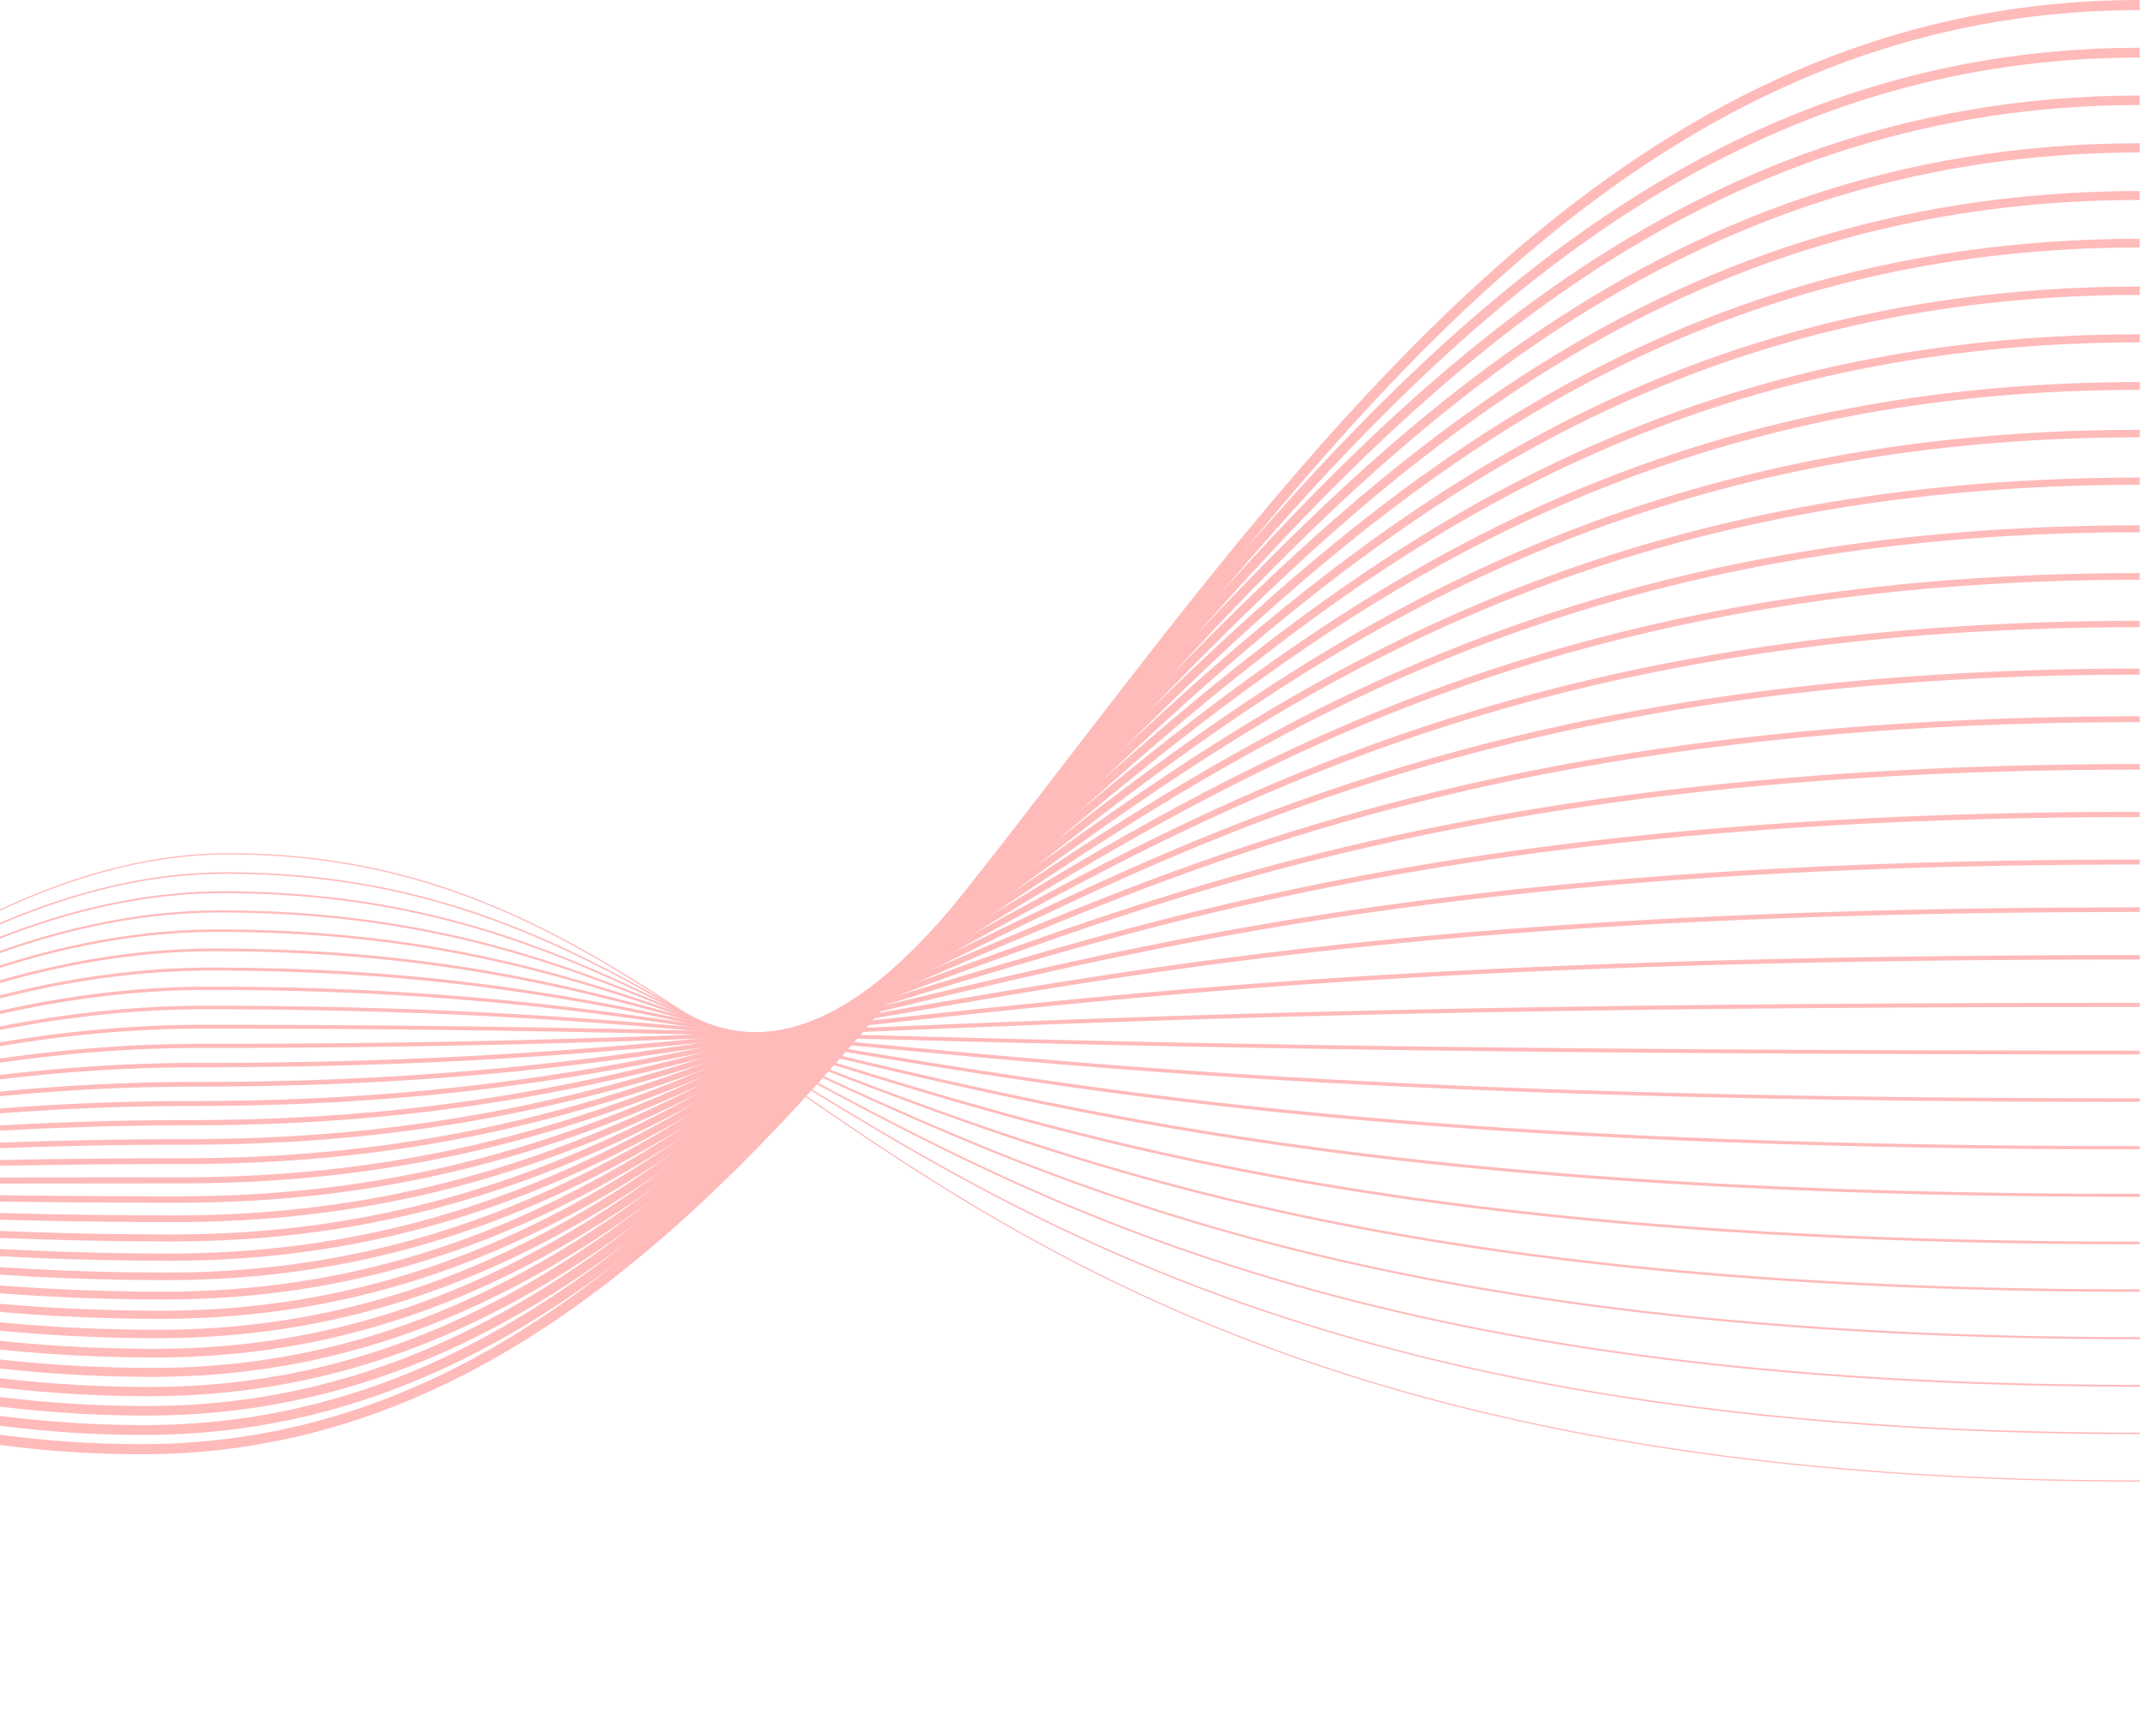 <svg width="565" height="458" fill="none" xmlns="http://www.w3.org/2000/svg"><g opacity=".9" fill="#FFB3B3"><path d="M-721.059 354.897c.011.012 94.028 178.131 286.134 178.141 96.09-.007 182.214-76.937 263.173-153.823 80.953-76.898 156.76-153.747 232.027-153.732 75.312-.002 115.786 41.33 180.269 82.722 64.477 41.388 152.932 82.779 324.127 82.776v-.333c-171.144-.003-259.503-41.361-323.947-82.723-64.439-41.357-104.993-82.774-180.45-82.776-75.5.015-151.298 76.944-232.255 153.824-80.952 76.891-167.043 153.739-262.944 153.732-95.941-.001-167.396-44.486-214.875-88.981-23.739-22.247-41.481-44.495-53.288-61.18-5.904-8.343-10.323-15.293-13.267-20.16a219.38 219.38 0 01-3.308-5.647 82.811 82.811 0 01-1.1-1.996l-.296.156z"/><path d="M-721.089 351.845c.012.018 93.848 168.375 285.442 168.385 95.84-.007 181.42-72.466 262.167-144.873 80.741-72.421 156.672-144.785 233.016-144.769 76.401 0 117.809 36.923 182.587 73.907 64.77 36.98 152.869 73.962 322.548 73.961v-.409c-169.624-.003-257.615-36.954-322.346-73.907-64.725-36.949-106.234-73.96-182.79-73.96-76.611.015-152.543 72.472-233.288 144.873-80.74 72.412-166.274 144.777-261.894 144.768-95.668 0-166.934-42.04-214.293-84.088-23.68-21.024-41.38-42.048-53.159-57.816-5.889-7.882-10.298-14.452-13.234-19.05a195.66 195.66 0 01-3.302-5.335 82.94 82.94 0 01-1.097-1.885l-.357.198z"/><path d="M-721.119 348.796c.015.021 93.671 158.616 284.751 158.625 95.587-.007 180.623-67.992 261.157-135.92 80.532-67.944 156.583-135.822 234.008-135.808 77.495 0 119.836 32.518 184.908 65.092 65.064 32.572 152.803 65.146 320.966 65.144v-.484c-168.106-.002-255.73-32.546-320.75-65.092-65.012-32.542-107.473-65.144-185.124-65.144-77.72.016-153.786 68-234.32 135.922-80.528 67.934-165.502 135.814-260.845 135.806-95.396 0-166.474-39.594-213.715-79.196-23.62-19.801-41.277-39.602-53.028-54.452-5.876-7.425-10.274-13.612-13.204-17.941a188.113 188.113 0 01-3.293-5.024c-.731-1.159-1.093-1.772-1.095-1.775l-.416.247z"/><path d="M-721.148 345.748c.019.027 93.497 148.857 284.058 148.865 95.331-.006 179.823-63.516 260.147-126.966C-96.621 304.181-20.451 240.785 58.059 240.8c78.592 0 121.87 28.113 187.233 56.279 65.356 28.162 152.733 56.326 319.379 56.324v-.559c-166.588-.003-253.85-28.14-319.158-56.279C180.211 268.428 136.8 240.24 58.059 240.24c-78.824.015-155.028 63.525-235.348 126.968-80.318 63.456-164.734 126.853-259.801 126.847-95.125-.002-166.016-37.152-213.137-74.308-23.56-18.578-41.174-37.156-52.898-51.088-5.862-6.966-10.25-12.771-13.172-16.832a175.364 175.364 0 01-3.286-4.714c-.729-1.086-1.09-1.661-1.092-1.662l-.473.297z"/><path d="M-721.175 342.703c.023.032 93.324 139.096 283.363 139.102 95.073-.006 179.021-59.04 259.135-118.012 80.11-58.986 156.4-117.901 235.997-117.888 79.692.002 123.912 23.712 189.564 47.467 65.647 23.753 152.66 47.507 317.786 47.504v-.633c-165.072-.003-251.972-23.735-317.57-47.468-65.594-23.731-109.95-47.506-189.78-47.504-79.925.013-156.267 59.048-236.373 118.012-80.107 58.977-163.963 117.894-258.759 117.888-94.855 0-165.56-34.708-212.561-69.419-23.5-17.356-41.072-34.711-52.768-47.725-5.847-6.508-10.226-11.93-13.142-15.724a166.924 166.924 0 01-3.277-4.402 60.729 60.729 0 01-1.087-1.552l-.528.354z"/><path d="M-721.199 339.66c.027.037 93.151 129.332 282.665 129.337 94.813-.006 178.218-54.561 258.118-109.054C-100.515 305.435-24.106 251 56.581 251.011c80.795.001 125.96 19.312 191.9 38.656 65.936 19.341 152.583 38.685 316.19 38.684v-.711c-163.556-.001-250.099-19.328-315.99-38.655-65.885-19.326-111.182-38.685-192.1-38.684-81.022.011-157.502 54.568-237.397 109.055-79.895 54.499-163.192 108.937-257.718 108.931-94.586 0-165.106-32.266-211.989-64.532-23.441-16.134-40.969-32.266-52.637-44.363-5.833-6.049-10.201-11.088-13.109-14.615a155.518 155.518 0 01-3.27-4.09c-.725-.944-1.082-1.442-1.084-1.443l-.576.416z"/><path d="M-721.22 336.619c.032.044 92.977 119.566 281.964 119.57 94.55-.005 177.41-50.081 257.098-100.097 79.691-50.028 156.22-99.985 238-99.976 81.899.001 128.015 14.912 194.243 29.844 66.223 14.932 152.5 29.865 314.586 29.864v-.785c-162.043 0-248.23-14.923-314.414-29.844-66.18-14.922-112.413-29.864-194.415-29.864-82.117.009-158.734 50.088-238.417 100.097-79.684 50.02-162.423 99.98-256.681 99.976-94.319-.001-164.655-29.825-211.419-59.648-23.381-14.911-40.868-29.821-52.507-41.001-5.82-5.591-10.177-10.248-13.077-13.507a143.09 143.09 0 01-3.261-3.779c-.723-.872-1.08-1.33-1.082-1.332l-.618.482z"/><path d="M-721.239 333.583c.039.049 92.806 109.796 281.262 109.797 94.284-.003 176.598-45.599 256.076-91.136 79.478-45.548 156.126-91.029 239.005-91.023 83.005.002 130.077 10.511 196.589 21.034 66.51 10.521 152.414 21.044 312.978 21.042v-.86c-160.53 0-246.364-10.516-312.843-21.032-66.476-10.516-113.641-21.044-196.724-21.044-83.208.008-159.963 45.606-239.433 91.136-79.472 45.543-161.655 91.027-255.648 91.023-94.054 0-164.208-27.384-210.854-54.763-23.321-13.69-40.765-27.378-52.376-37.642-5.805-5.132-10.152-9.407-13.045-12.398a135.543 135.543 0 01-3.253-3.469c-.722-.8-1.076-1.22-1.078-1.221l-.656.556z"/><path d="M-721.253 330.549c.046.054 92.632 100.023 280.554 100.023 94.016-.003 175.784-41.116 255.05-82.175 79.268-41.068 156.036-82.076 240.014-82.069 84.115 0 132.147 6.108 198.943 12.22 66.793 6.112 152.322 12.224 311.362 12.224v-.936c-159.018 0-244.502-6.111-311.277-12.22-66.774-6.111-114.865-12.224-199.028-12.224-84.296.005-161.186 41.121-240.445 82.175-79.261 41.062-160.887 82.073-254.619 82.07-93.79-.001-163.762-24.944-210.29-49.881-23.263-12.469-40.664-24.936-52.247-34.284-5.791-4.673-10.127-8.567-13.013-11.289a127.405 127.405 0 01-3.244-3.159 50.605 50.605 0 01-1.075-1.111l-.685.636z"/><path d="M-721.264 327.519c.056.057 92.457 90.245 279.843 90.245 93.745-.003 174.966-36.631 254.018-73.212 79.057-36.589 155.948-73.123 241.03-73.119 170.442 0 196.011 6.812 511.043 6.812v-1.01c-315.013 0-340.557-6.812-511.043-6.812-85.383.004-162.407 36.634-241.454 73.212-79.051 36.584-160.121 73.12-253.594 73.118-93.526 0-163.319-22.504-209.73-45-23.205-11.248-40.565-22.494-52.118-30.925-5.778-4.216-10.103-7.728-12.983-10.184a125.024 125.024 0 01-3.236-2.848c-.718-.656-1.068-.999-1.07-1l-.706.723z"/><path d="M-721.268 324.493c.064.059 92.279 80.463 279.126 80.463 93.471-.001 174.142-32.147 252.982-64.249 78.845-32.108 155.861-64.171 242.05-64.168 172.688-.002 199.81-10.82 511.781-10.82v-1.086c-312.004 0-339.167 10.82-511.782 10.819-86.466.003-163.622 32.149-242.458 64.249-78.84 32.106-159.359 64.17-252.573 64.168-93.265 0-162.88-20.064-209.175-40.118-23.148-10.028-40.466-20.055-51.992-27.571-5.763-3.757-10.079-6.888-12.951-9.076a121.571 121.571 0 01-3.228-2.539 46.011 46.011 0 01-1.065-.89l-.715.818z"/><path d="M-721.264 321.471c.071.057 92.093 70.678 278.4 70.677 93.196-.001 173.313-27.66 251.942-55.285 78.632-27.63 155.776-55.22 243.072-55.219 87.452 0 138.387-7.117 206.03-14.229 67.644-7.111 152.029-14.222 306.49-14.223v-1.161c-154.492 0-238.945 7.114-306.613 14.229-67.669 7.115-118.519 14.223-205.907 14.223-87.548.001-164.832 27.662-243.457 55.285-78.629 27.627-158.597 55.219-251.557 55.219-93.005 0-162.443-17.626-208.624-35.24-23.092-8.808-40.368-17.615-51.867-24.216-5.749-3.3-10.055-6.05-12.92-7.971a121.783 121.783 0 01-3.22-2.229 66.325 66.325 0 01-.8-.584c-.177-.132-.263-.198-.263-.198l-.706.922z"/><path d="M-721.252 318.452c.077.053 91.904 60.888 277.666 60.887 92.918 0 172.479-23.174 250.897-46.32 78.421-23.15 155.696-46.27 244.101-46.27 88.571.002 140.476-11.533 208.4-23.049 67.927-11.517 151.927-23.033 304.859-23.033v-1.238c-152.987 0-237.102 11.527-305.066 23.051-67.969 11.525-119.734 23.032-208.193 23.033-88.627 0-166.037 23.175-244.451 46.32-78.417 23.148-157.84 46.27-250.547 46.27-92.744 0-162.008-15.184-208.078-30.362-23.035-7.588-40.271-15.174-51.744-20.861-5.736-2.843-10.031-5.211-12.891-6.867a127.62 127.62 0 01-3.21-1.918c-.712-.443-1.059-.674-1.06-.674l-.683 1.031z"/><path d="M-721.23 315.436c.081.047 91.706 51.096 276.923 51.095 92.637 0 171.64-18.687 249.846-37.356 78.208-18.67 155.617-37.32 245.135-37.319 89.689.001 142.566-15.953 210.773-31.876 68.212-15.921 151.824-31.839 303.224-31.84v-1.312c-151.484-.001-235.26 15.939-303.523 31.875-68.266 15.936-120.947 31.838-210.475 31.841-89.702 0-167.235 18.688-245.439 37.355-78.206 18.67-157.083 37.32-249.541 37.32-92.487 0-161.577-12.744-207.537-25.482-22.98-6.369-40.177-12.736-51.624-17.509-5.724-2.385-10.009-4.373-12.861-5.763a129.063 129.063 0 01-3.205-1.61c-.71-.371-1.056-.564-1.056-.564l-.64 1.145z"/><path d="M-721.196 312.421c.079.036 91.499 41.302 276.167 41.302 92.355 0 170.796-14.202 248.789-28.392 77.998-14.191 155.544-28.37 246.175-28.37 90.812.003 144.66-20.377 213.149-40.702 68.498-20.326 151.72-40.642 301.587-40.646v-1.386c-149.981-.003-233.424 20.354-301.981 40.702-68.564 20.348-122.16 40.642-212.755 40.644-90.777 0-168.429 14.203-246.423 28.392-77.994 14.192-156.33 28.371-248.541 28.371-92.23 0-161.149-10.304-207-20.603-22.925-5.15-40.085-10.298-51.507-14.157-5.712-1.929-9.989-3.536-12.836-4.66a135.397 135.397 0 01-3.197-1.303c-.709-.298-1.055-.456-1.056-.456l-.571 1.264z"/><path d="M-721.149 309.407c.072.025 91.281 31.508 275.398 31.508 184.152-.007 311.47-38.855 494.947-38.848 91.937.004 146.755-24.804 215.528-49.534 68.784-24.728 151.616-49.441 299.947-49.445v-1.463c-148.483-.005-231.591 24.772-300.442 49.532-68.861 24.762-123.374 49.443-215.033 49.447-183.715.007-311.031 38.855-494.947 38.848-91.975 0-160.723-7.863-206.469-15.723-22.872-3.93-39.995-7.86-51.393-10.804-5.7-1.473-9.97-2.7-12.811-3.557a163.81 163.81 0 01-3.193-.995c-.708-.229-1.054-.348-1.055-.348l-.477 1.382z"/><path d="M-721.089 306.391c.057.013 91.053 21.716 274.616 21.716 183.572-.003 309.213-20.936 494.93-20.935 93.064.004 148.848-29.233 217.908-58.365 69.074-29.134 151.512-58.239 298.306-58.246v-1.537c-146.986-.007-229.76 29.193-298.904 58.365-69.156 29.174-124.59 58.242-217.31 58.246-185.85.001-311.494 20.936-494.93 20.934-91.721 0-160.3-5.422-205.942-10.842-22.821-2.711-39.906-5.42-51.285-7.451a453.851 453.851 0 01-12.788-2.455 224.3 224.3 0 01-3.189-.685c-.707-.159-1.054-.241-1.055-.241l-.357 1.496z"/><path d="M-721.016 303.368c.035.005 90.813 11.931 273.822 11.931 182.983 0 306.95-3.022 494.913-3.022 94.193.006 150.942-33.666 220.287-67.201 69.364-33.537 151.413-67.033 296.665-67.041v-1.612c-145.491-.01-227.932 33.616-297.367 67.201-69.452 33.587-125.807 67.036-219.585 67.041-187.983 0-311.951 3.02-494.913 3.02-91.469 0-159.881-2.98-205.421-5.96-22.769-1.489-39.822-2.978-51.18-4.096a797.32 797.32 0 01-12.768-1.349c-2.833-.325-4.238-.511-4.242-.511l-.211 1.599z"/><path d="M-720.931 300.339c.007 0 90.566 2.15 273.015 2.15 182.388 0 304.683 14.894 494.896 14.894 47.652.002 85.927-9.522 120.973-23.792 52.574-21.412 97.883-53.45 156.97-80.103 59.089-26.655 131.966-47.976 239.748-47.98v-1.688c-144-.011-226.107 38.045-295.83 76.04-34.862 18.996-66.633 37.961-101.525 52.167-34.893 14.205-72.908 23.666-120.336 23.668-190.109.001-312.4-14.892-494.896-14.894-91.217 0-159.463-.537-204.903-1.074a8727.76 8727.76 0 01-51.077-.74c-5.669-.1-9.919-.184-12.749-.243-2.832-.059-4.242-.092-4.246-.093l-.04 1.688z"/><path d="M-720.836 297.3c.004 0 1.405-.119 4.228-.327 19.761-1.457 108.819-7.292 267.97-7.292 181.787-.005 302.411 32.803 494.88 32.808 48.217.002 87.018-10.632 122.481-26.562 53.197-23.903 98.896-59.662 157.926-89.406 59.034-29.746 131.398-53.534 238.022-53.538v-1.764c-142.511-.012-224.283 42.474-294.294 84.881-35.008 21.201-67.084 42.367-102.377 58.217-35.295 15.851-73.801 26.406-121.759 26.408-192.232.006-312.842-32.801-494.879-32.806-181.937 0-272.322 7.622-272.347 7.624l.149 1.757z"/><path d="M-720.736 294.251s.344-.067 1.045-.194c10.519-1.901 100.342-17.184 270.332-17.184 90.603 0 165.618 12.667 242.347 25.348 76.727 12.68 155.164 25.374 252.514 25.374 48.783.002 88.113-11.743 123.991-29.335 53.821-26.393 99.908-65.873 158.884-98.708 58.977-32.837 130.831-59.091 236.293-59.096v-1.839c-141.026-.014-222.46 46.908-292.756 93.723-35.153 23.407-67.536 46.772-103.23 64.269-35.698 17.496-74.695 29.144-123.181 29.147-97.188 0-175.491-12.668-252.215-25.348-76.721-12.68-151.869-25.373-242.647-25.373-181.441 0-271.669 17.4-271.726 17.41l.349 1.806z"/><path d="M-720.635 291.191c.002 0 .342-.103 1.039-.3 10.468-2.963 100.057-26.826 269.515-26.826 90.302 0 164.74 17.134 241.26 34.295 76.516 17.159 155.11 34.34 253.585 34.34 49.35.003 89.205-12.855 125.5-32.107 54.444-28.884 100.919-72.085 159.841-108.013 58.926-35.928 130.264-64.644 234.566-64.651v-1.913C425.127 126 344.033 177.36 273.452 228.583c-35.299 25.612-67.989 51.177-104.085 70.32-36.1 19.141-75.588 31.88-124.603 31.884-98.25-.002-176.653-17.136-253.167-34.295-76.508-17.157-151.129-34.341-241.678-34.341-180.947 0-271.022 27.181-271.106 27.208l.552 1.832z"/><path d="M-720.532 288.12l.252-.101c5.332-2.124 94.923-36.762 269.477-36.762 89.997-.001 163.857 21.595 240.169 43.236 76.306 21.638 155.055 43.314 254.66 43.312 49.916.004 90.299-13.968 127.008-34.88 55.066-31.376 101.928-78.298 160.799-117.317 58.873-39.021 129.701-70.196 232.837-70.204v-1.989c-69.025-.003-123.738 13.933-170.042 34.837-69.459 31.36-119.984 78.351-171.712 117.396-51.744 39.055-104.594 70.161-178.89 70.168-99.311 0-177.816-21.6-254.117-43.236-76.293-21.633-150.388-43.312-240.712-43.312-180.457-.001-270.379 36.968-270.487 37.013l.758 1.839z"/><path d="M-720.434 285.043s.08-.042.251-.128c5.303-2.678 94.661-46.466 268.658-46.467 89.688 0 162.974 26.053 239.078 52.176 76.095 26.116 154.999 52.288 255.733 52.287 50.486.005 91.396-15.082 128.519-37.655 55.687-33.867 102.937-84.512 161.757-126.624 58.823-42.113 129.139-75.745 231.108-75.755v-2.064c-68.285-.002-122.548 15.044-168.614 37.61-69.104 33.853-119.767 84.566-171.932 126.705-52.183 42.151-105.754 75.712-180.838 75.719-100.369-.002-178.974-26.06-255.062-52.175-76.079-26.111-149.646-52.287-239.749-52.288-179.97-.001-269.739 46.761-269.863 46.828l.954 1.831z"/><path d="M-720.339 281.957l.248-.153c5.281-3.229 94.407-56.163 267.845-56.164 89.375-.001 162.088 30.507 237.984 61.111 75.883 30.596 154.943 61.268 256.81 61.266 51.054.004 92.492-16.197 130.028-40.432 56.308-36.357 103.945-90.724 162.714-135.929 58.775-45.207 128.582-81.295 229.38-81.305v-2.14c-67.545-.003-121.358 16.156-167.188 40.385-68.748 36.345-119.548 90.78-172.15 136.013-26.3 22.62-53.043 42.942-82.679 57.6-29.636 14.658-62.159 23.666-100.105 23.668-101.426-.001-180.134-30.517-256.01-61.11-75.862-30.586-148.9-61.264-238.784-61.267-179.489-.001-269.104 56.563-269.237 56.649l1.144 1.808z"/><path d="M-720.251 278.869l.248-.18c5.266-3.785 94.162-65.854 267.035-65.857 89.059-.004 161.202 34.956 236.892 70.043 75.672 35.073 154.884 70.249 257.885 70.248 51.624.005 93.589-17.314 131.537-43.208 56.927-38.848 104.954-96.938 163.672-145.236 58.727-48.303 128.026-86.844 227.653-86.855V75.61c-66.808-.003-120.171 17.27-165.763 43.16-68.39 38.839-119.326 96.994-172.368 145.322-26.518 24.166-53.554 45.878-83.523 61.537-29.972 15.657-62.867 25.276-101.208 25.28-102.478-.001-181.291-34.972-256.955-70.043-75.647-35.058-148.152-70.245-237.822-70.248-179.009-.002-268.467 66.37-268.603 66.474l1.32 1.778z"/><path d="M-720.167 275.777l.247-.206c5.255-4.343 93.927-75.546 266.231-75.547 44.378.001 84.444 9.847 122.869 24.643 57.633 22.192 111.548 55.546 170.583 83.394 59.029 27.846 123.209 50.17 201.308 50.167 52.194.005 94.685-18.431 133.046-45.985 57.547-41.339 105.96-103.151 164.629-154.544 58.68-51.398 127.473-92.39 225.925-92.4v-2.291c-66.072-.004-118.986 18.384-164.338 45.937-68.031 41.332-119.104 103.206-172.584 154.627-26.736 25.715-54.064 48.816-84.368 65.475-30.306 16.657-63.576 26.888-102.31 26.89-103.531-.001-182.447-39.421-257.9-78.97-75.434-39.532-147.402-79.227-236.86-79.234-178.536-.001-267.831 76.183-267.966 76.303l1.488 1.741z"/><path d="M-720.089 272.683c.001 0 .077-.075.246-.232 5.248-4.904 93.701-85.235 265.432-85.235 44.219 0 84.059 10.953 122.278 27.421 57.325 24.698 110.961 61.83 170 92.836 59.033 31.002 123.514 55.863 202.465 55.86 52.767.007 95.784-19.548 134.556-48.762 58.165-43.83 106.965-109.363 165.587-163.852 29.306-27.247 61.052-51.732 97.612-69.404 36.561-17.67 77.936-28.542 126.584-28.543v-2.365c-65.336-.006-117.802 19.5-162.914 48.714-67.67 43.826-118.88 109.419-172.797 163.935-26.956 27.261-54.576 51.752-85.216 69.409-30.643 17.658-64.284 28.5-103.412 28.503-104.58 0-183.604-43.869-258.845-87.897-37.615-22.01-74.27-44.051-112.684-60.606-38.412-16.554-78.599-27.616-123.214-27.616-178.068 0-267.193 86.003-267.321 86.132l1.643 1.702z"/><path d="M-720.016 269.589l.247-.26c2.613-2.73 25.994-26.468 70.104-49.513 44.112-23.047 108.945-45.408 194.532-45.408 44.058 0 83.673 12.059 121.686 30.197 57.019 27.204 110.375 68.114 169.418 102.278 59.036 34.157 123.817 61.558 203.623 61.556 53.338.006 96.881-20.667 136.065-51.542 58.783-46.32 107.969-115.574 166.544-173.16 29.281-28.793 60.892-54.669 97.173-73.34 36.284-18.669 77.235-30.149 125.295-30.152v-2.44c-64.604-.006-116.619 20.618-161.489 51.495-67.31 46.319-118.655 115.628-173.012 173.239-27.174 28.808-55.087 54.689-86.062 73.346-30.978 18.659-64.995 30.11-104.513 30.114-105.628 0-184.763-48.315-259.792-96.822-37.509-24.246-73.972-48.53-112.197-66.774-38.223-18.242-78.228-30.438-122.739-30.436-88.79-.002-155.445 23.958-199.895 47.932-44.452 23.974-66.709 47.957-66.777 48.03l1.789 1.66z"/><path d="M-719.947 266.495s.078-.094.246-.288c2.61-3.012 25.941-29.176 69.926-54.572 43.991-25.398 108.621-50.035 193.921-50.036 43.894.001 83.284 13.162 121.094 32.973 56.712 29.709 109.789 74.396 168.835 111.717 59.038 37.315 124.12 67.259 204.781 67.256 53.91.006 97.977-21.786 137.572-54.321 59.401-48.811 108.975-121.787 167.501-182.468 29.258-30.343 60.734-57.607 96.738-77.276 36.008-19.668 76.533-31.759 124.004-31.76v-2.516c-63.872-.007-115.439 21.739-160.066 54.276-66.946 48.811-118.429 121.837-173.224 182.543-27.393 30.356-55.6 57.626-86.91 77.284-31.315 19.657-65.704 31.717-105.615 31.721-53.35-.001-99.81-13.187-142.312-32.997-63.752-29.714-118.555-74.367-174.044-111.674-55.481-37.29-111.728-67.27-178.354-67.274-88.557-.002-155.057 26.418-199.401 52.849-44.346 26.432-66.553 52.867-66.62 52.944l1.928 1.619z"/><path d="M-719.882 263.4l.246-.315c2.607-3.294 25.888-31.886 69.752-59.633 43.87-27.749 108.298-54.659 193.308-54.661 43.73.001 82.894 14.264 120.502 35.745 56.406 32.215 109.206 80.68 168.253 121.159 59.041 40.47 124.42 72.958 205.939 72.956 54.484.005 99.076-22.907 139.081-57.102 60.017-51.3 109.979-127.998 168.457-191.776 29.232-31.89 60.576-60.545 96.304-81.213 35.731-20.665 75.83-33.364 122.711-33.367v-2.592c-63.144-.006-114.259 22.862-158.643 57.06-66.582 51.302-118.201 128.044-173.436 191.846-27.61 31.902-56.112 60.564-87.758 81.221-31.651 20.657-66.414 33.327-106.716 33.331-53.875-.002-100.62-14.296-143.256-35.776-63.952-32.219-118.602-80.644-173.836-121.104-27.619-20.227-55.391-38.462-84.578-51.652-29.184-13.19-59.796-21.328-93.024-21.327-88.326-.003-154.67 28.881-198.905 57.769-44.239 28.888-66.393 57.772-66.457 57.855l2.056 1.576z"/><path d="M-719.821 260.307s.078-.111.246-.342c2.603-3.58 25.838-34.601 69.582-64.7 43.75-30.098 107.977-59.28 192.695-59.282 43.563.001 82.502 15.362 119.907 38.514 56.106 34.72 108.627 86.966 167.675 130.6 59.041 43.627 124.717 78.662 207.095 78.659 55.06.007 100.174-24.028 140.589-59.881 60.635-53.79 110.983-134.21 169.415-201.086 29.208-33.44 60.418-63.483 95.869-85.149 35.456-21.664 75.129-34.97 121.419-34.973V0c-62.416-.007-113.08 23.985-157.22 59.844-66.218 53.792-117.974 134.251-173.647 201.147-27.829 33.449-56.624 63.502-88.607 85.158-31.989 21.658-67.125 34.935-107.818 34.94-54.398-.002-101.43-15.402-144.2-38.553-64.154-34.723-118.651-86.921-173.627-130.535-27.492-21.804-55.111-41.461-84.159-55.684-29.046-14.221-59.537-23.002-92.691-23.001-88.096-.003-154.284 31.348-198.409 62.691-44.129 31.345-66.233 62.678-66.293 62.762l2.179 1.538z"/></g></svg>